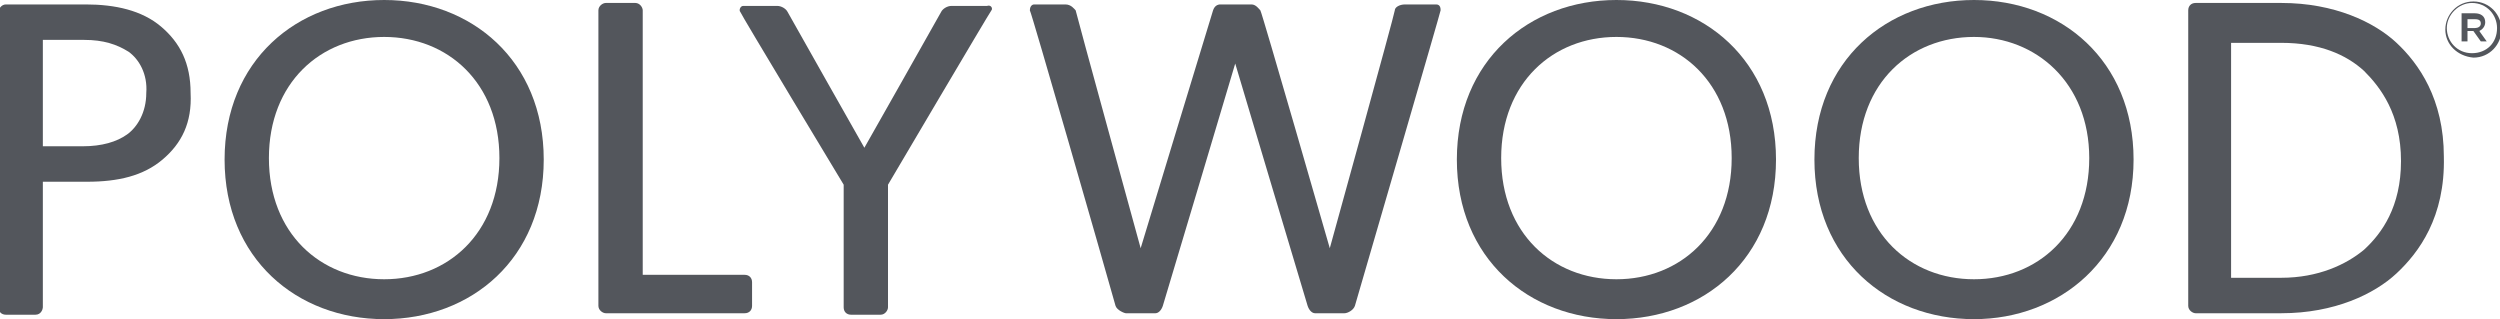<svg xml:space="preserve" style="enable-background:new 0 0 169.2 21.6;" viewBox="0 0 169.2 21.6" y="0px" x="0px" xmlns:xlink="http://www.w3.org/1999/xlink" xmlns="http://www.w3.org/2000/svg" id="Layer_1" version="1.1">
<style type="text/css">
	.st0{fill:#53565C;}
</style>
<g>
	<g>
		<path d="M11,10.8c-1.3,1.1-3,1.5-5.1,1.5h-3c0,0,0,8.3,0,8.5c0,0.1-0.1,0.5-0.5,0.5s-1.8,0-2,0
			c-0.3,0-0.5-0.2-0.5-0.5s0-19.7,0-20c0-0.2,0.2-0.5,0.5-0.5s5.4,0,5.4,0c2,0,3.8,0.4,5.1,1.5s2,2.5,2,4.5C13,8.3,12.3,9.7,11,10.8
			z M8.7,3.5C7.9,3,7,2.7,5.7,2.7H2.9v7.2h2.7c1.3,0,2.3-0.3,3-0.8s1.3-1.5,1.3-2.8C10,5,9.4,4,8.7,3.5z" class="st0"></path>
		<path d="M26,21.6c-5.9,0-10.8-4.1-10.8-10.8S20.1,0,26,0s10.8,4.1,10.8,10.8C36.8,17.5,31.9,21.6,26,21.6z M26,2.5
			c-4.3,0-7.8,3.1-7.8,8.2s3.5,8.2,7.8,8.2s7.8-3.1,7.8-8.2S30.3,2.5,26,2.5z" class="st0"></path>
		<path d="M50.4,21.2c-2,0-9.2,0-9.4,0s-0.5-0.2-0.5-0.5c0-3.1,0-19.7,0-20s0.3-0.5,0.5-0.5s1.7,0,2,0s0.5,0.3,0.5,0.5
			s0,17.9,0,17.9s6.6,0,6.9,0c0.3,0,0.5,0.2,0.5,0.5c0,0.6,0,1.4,0,1.6C50.9,21,50.7,21.2,50.4,21.2z" class="st0"></path>
		<path d="M67.1,0.7c-0.1,0.1-7,11.8-7,11.8s0,8.1,0,8.3s-0.2,0.5-0.5,0.5c-0.7,0-1.8,0-2,0c-0.3,0-0.5-0.2-0.5-0.5
			s0-8.3,0-8.3s-7-11.6-7-11.7c-0.1-0.1,0-0.4,0.2-0.4s2,0,2.3,0s0.6,0.2,0.7,0.4C53.4,1,58.5,10,58.5,10s5.1-9,5.2-9.2
			c0.1-0.2,0.4-0.4,0.7-0.4s2.2,0,2.4,0C67.1,0.3,67.2,0.6,67.1,0.7z" class="st0"></path>
		<path d="M97.5,0.7c0,0.1-4.9,16.9-5.8,20c-0.1,0.3-0.5,0.5-0.7,0.5c-0.1,0-1.4,0-2,0c-0.2,0-0.4-0.2-0.5-0.5
			S83.6,4.3,83.6,4.3s-4.8,16.1-4.9,16.4s-0.3,0.5-0.5,0.5c-0.6,0-1.9,0-2,0s-0.6-0.2-0.7-0.5c-0.9-3.2-5.7-19.9-5.8-20
			c0-0.2,0.1-0.4,0.3-0.4c0.2,0,1.4,0,2.1,0c0.4,0,0.6,0.3,0.7,0.4c0,0.1,4.4,16.1,4.4,16.1S82,1,82.1,0.7s0.3-0.4,0.5-0.4
			c0.1,0,1.8,0,2.1,0c0.3,0,0.5,0.3,0.6,0.4S90,16.8,90,16.8s4.4-15.9,4.4-16.1s0.3-0.4,0.7-0.4c0.4,0,1.9,0,2.1,0
			C97.5,0.3,97.5,0.6,97.5,0.7z" class="st0"></path>
		<path d="M109.4,21.6c-5.9,0-10.8-4.1-10.8-10.8S103.5,0,109.4,0s10.8,4.1,10.8,10.8C120.2,17.5,115.3,21.6,109.4,21.6
			z M109.4,2.5c-4.3,0-7.8,3.1-7.8,8.2s3.5,8.2,7.8,8.2s7.8-3.1,7.8-8.2C117.2,5.6,113.7,2.5,109.4,2.5z" class="st0"></path>
		<path d="M133.6,21.6c-5.9,0-10.8-4.1-10.8-10.8S127.7,0,133.6,0s10.8,4.1,10.8,10.8C144.4,17.5,139.4,21.6,133.6,21.6
			z M133.6,2.5c-4.3,0-7.8,3.1-7.8,8.2s3.5,8.2,7.8,8.2s7.8-3.1,7.8-8.2C141.4,5.6,137.8,2.5,133.6,2.5z" class="st0"></path>
		<path d="M162.2,18.5c-1.5,1.4-4.2,2.7-7.8,2.7c0,0-5.6,0-5.8,0s-0.5-0.2-0.5-0.5c0-3.1,0-19.7,0-20s0.2-0.5,0.5-0.5
			s5.8,0,5.8,0c3.6,0,6.3,1.3,7.8,2.7s3.2,3.8,3.2,7.7C165.5,14.7,163.7,17.1,162.2,18.5z M160,4.8c-1.2-1.1-3-1.9-5.6-1.9H151v15.9
			h3.4c2.5,0,4.4-0.9,5.6-1.9c1.2-1.1,2.5-2.9,2.5-6C162.5,7.7,161.1,5.9,160,4.8z" class="st0"></path>
	</g>
	<g>
		<path d="M165.5,2L165.5,2c0-1,0.8-1.9,1.9-1.9c1.1,0,1.9,0.9,1.9,1.9l0,0c0,1-0.8,1.9-1.9,1.9
			C166.3,3.8,165.5,3,165.5,2z M169,1.9L169,1.9c0-0.9-0.7-1.7-1.7-1.7c-0.9,0-1.7,0.8-1.7,1.7l0,0c0,0.9,0.7,1.7,1.7,1.7
			S169,2.9,169,1.9z M166.6,0.9h0.9c0.4,0,0.7,0.2,0.7,0.6c0,0.3-0.2,0.5-0.4,0.6l0.5,0.7h-0.4l-0.5-0.7H167v0.7h-0.4V0.9L166.6,0.9
			z M167.5,1.9c0.2,0,0.4-0.1,0.4-0.3c0-0.2-0.1-0.3-0.4-0.3H167v0.6L167.5,1.9L167.5,1.9z" class="st0"></path>
	</g>
</g>
</svg>
